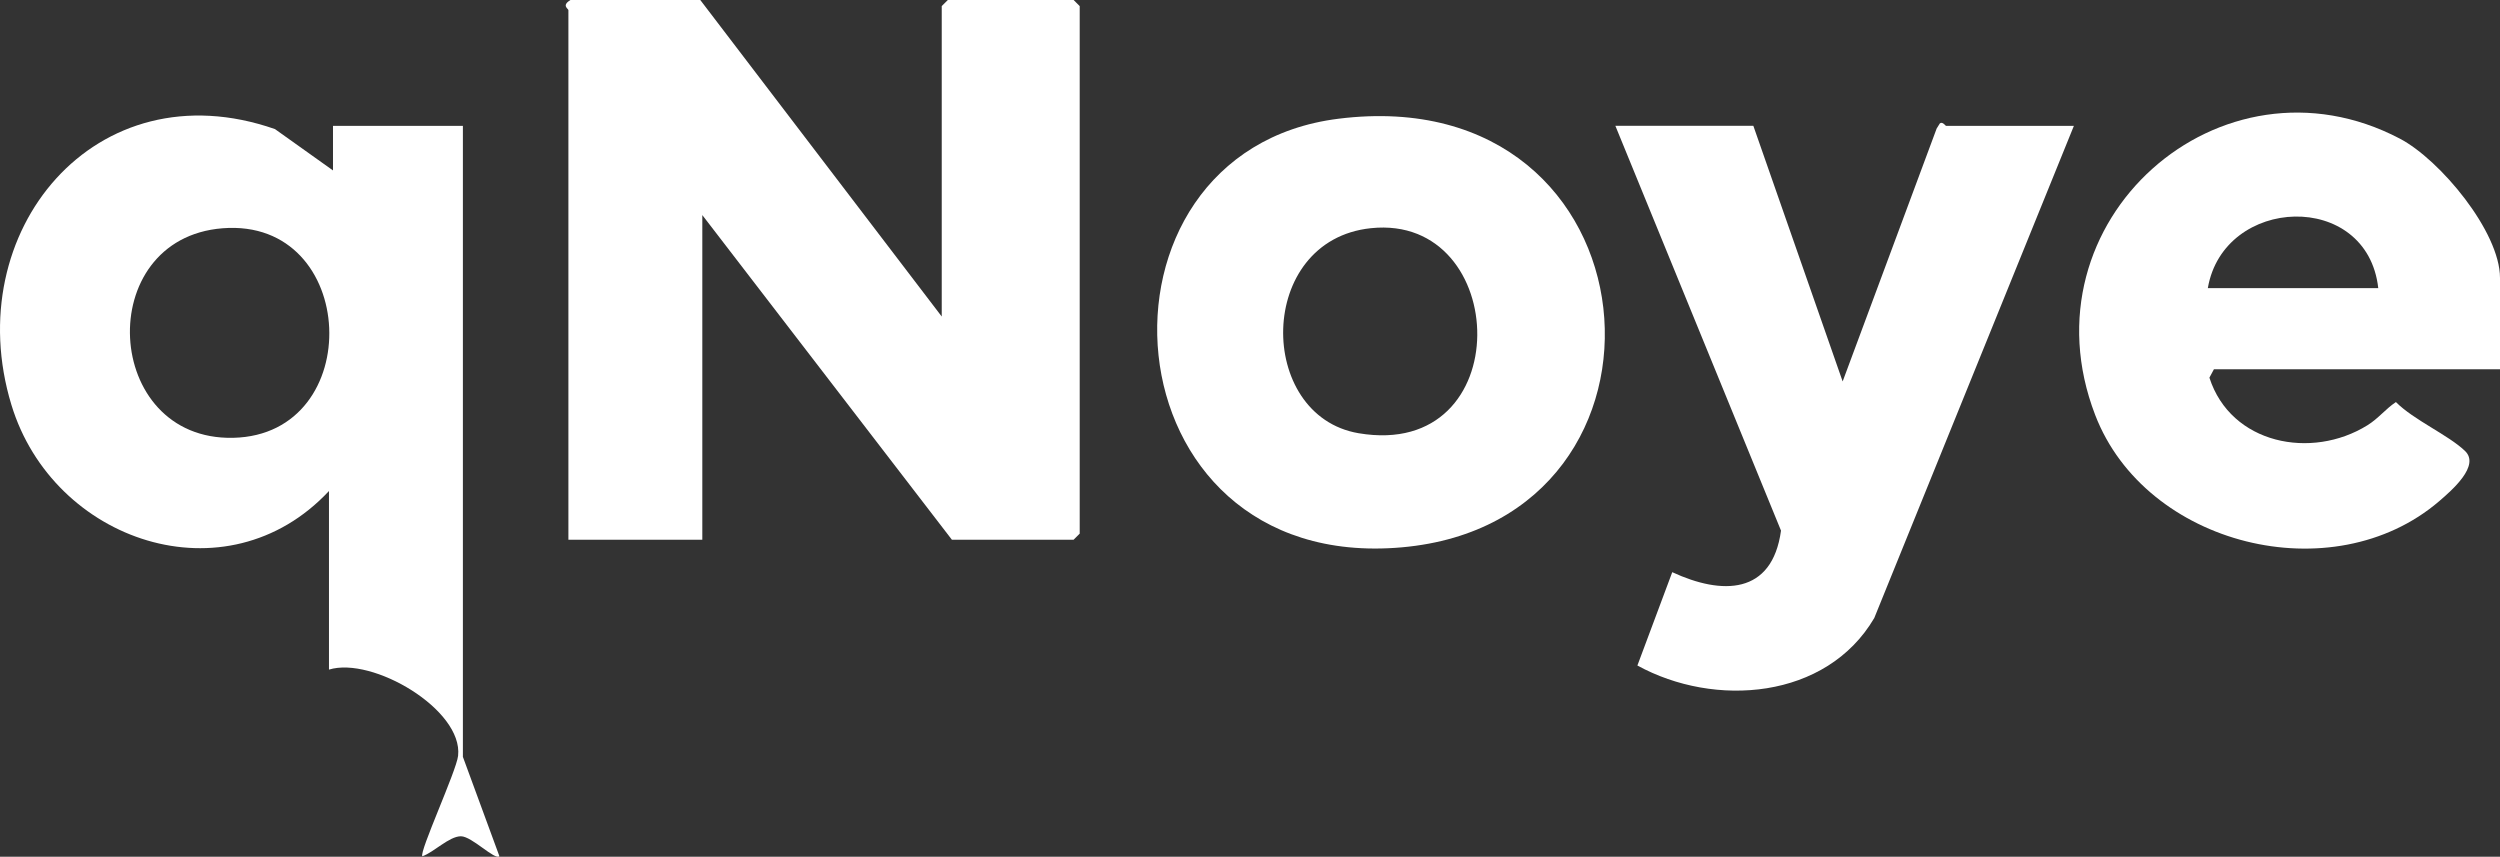 <svg viewBox="0 0 616.07 211.12" xmlns="http://www.w3.org/2000/svg" data-name="Layer 1" id="Layer_1">
  <rect x="0" y="0" width="616.07" height="211.12" fill="#333333" stroke="none"/>
  <defs>
    <style>
      .cls-1 {
        fill: #fff;
      }
    </style>
  </defs>
  <path d="M232.07,78V1.5l1.5-1.5h31l1.5,1.5v130l-1.5,1.5h-30l-61.5-80v80h-33V2.5c0-.35-1.77-1.11.5-2.5h32l59.5,78Z" class="cls-1"></path>
  <path d="M81.07,121c-25.3,27.06-68.01,12.5-78.26-21.24C-10.16,57.1,23.54,16.37,67.76,31.81l14.3,10.19v-10.99h32.01v155.5l9,24.49c-1.12,1.05-6.78-4.91-9.49-4.92-2.89,0-6.71,3.98-9.5,4.93-.84-1.01,8.41-21.04,8.81-24.77,1.24-11.39-21.11-24.53-31.82-21.23v-44ZM54.87,56.25c-32.12,2.52-29.59,52.36,2.6,51.64,32.97-.74,30.97-54.27-2.6-51.64Z" class="cls-1"></path>
  <path d="M511.07,31l-49.2,121.3c-11.8,20.09-39.36,22.15-58.37,11.7l8.59-23c12.21,5.66,24.63,5.65,26.8-10.24l-40.82-99.76h34l22.01,63,23.17-62.34.79-1.26c.69-.5,1.34.61,1.53.61h31.5Z" class="cls-1"></path>
  <path d="M329.82,29.26c79.95-10.02,88.95,99.14,15.61,105.62-73.94,6.53-80.68-97.46-15.61-105.62ZM337.85,56.23c-28.37,2.96-28.3,46.25-3.04,50.53,39.4,6.68,37.54-54.14,3.04-50.53Z" class="cls-1"></path>
  <path d="M616.07,91h-70.5l-1.11,2.07c5.29,16.41,25.16,20.27,38.92,11.74,2.76-1.71,4.49-4.04,7.04-5.73,4.39,4.43,12.88,8.08,17.02,12.04,3.8,3.63-3.22,9.69-6.36,12.39-26.2,22.47-72.37,10.99-84.77-21.25-18.39-47.81,30.95-91.28,75.09-68.09,9.9,5.2,24.67,22.93,24.67,34.33v22.5ZM586.07,71c-2.72-24.23-38.1-22.79-42,0h42Z" class="cls-1"></path>
</svg>